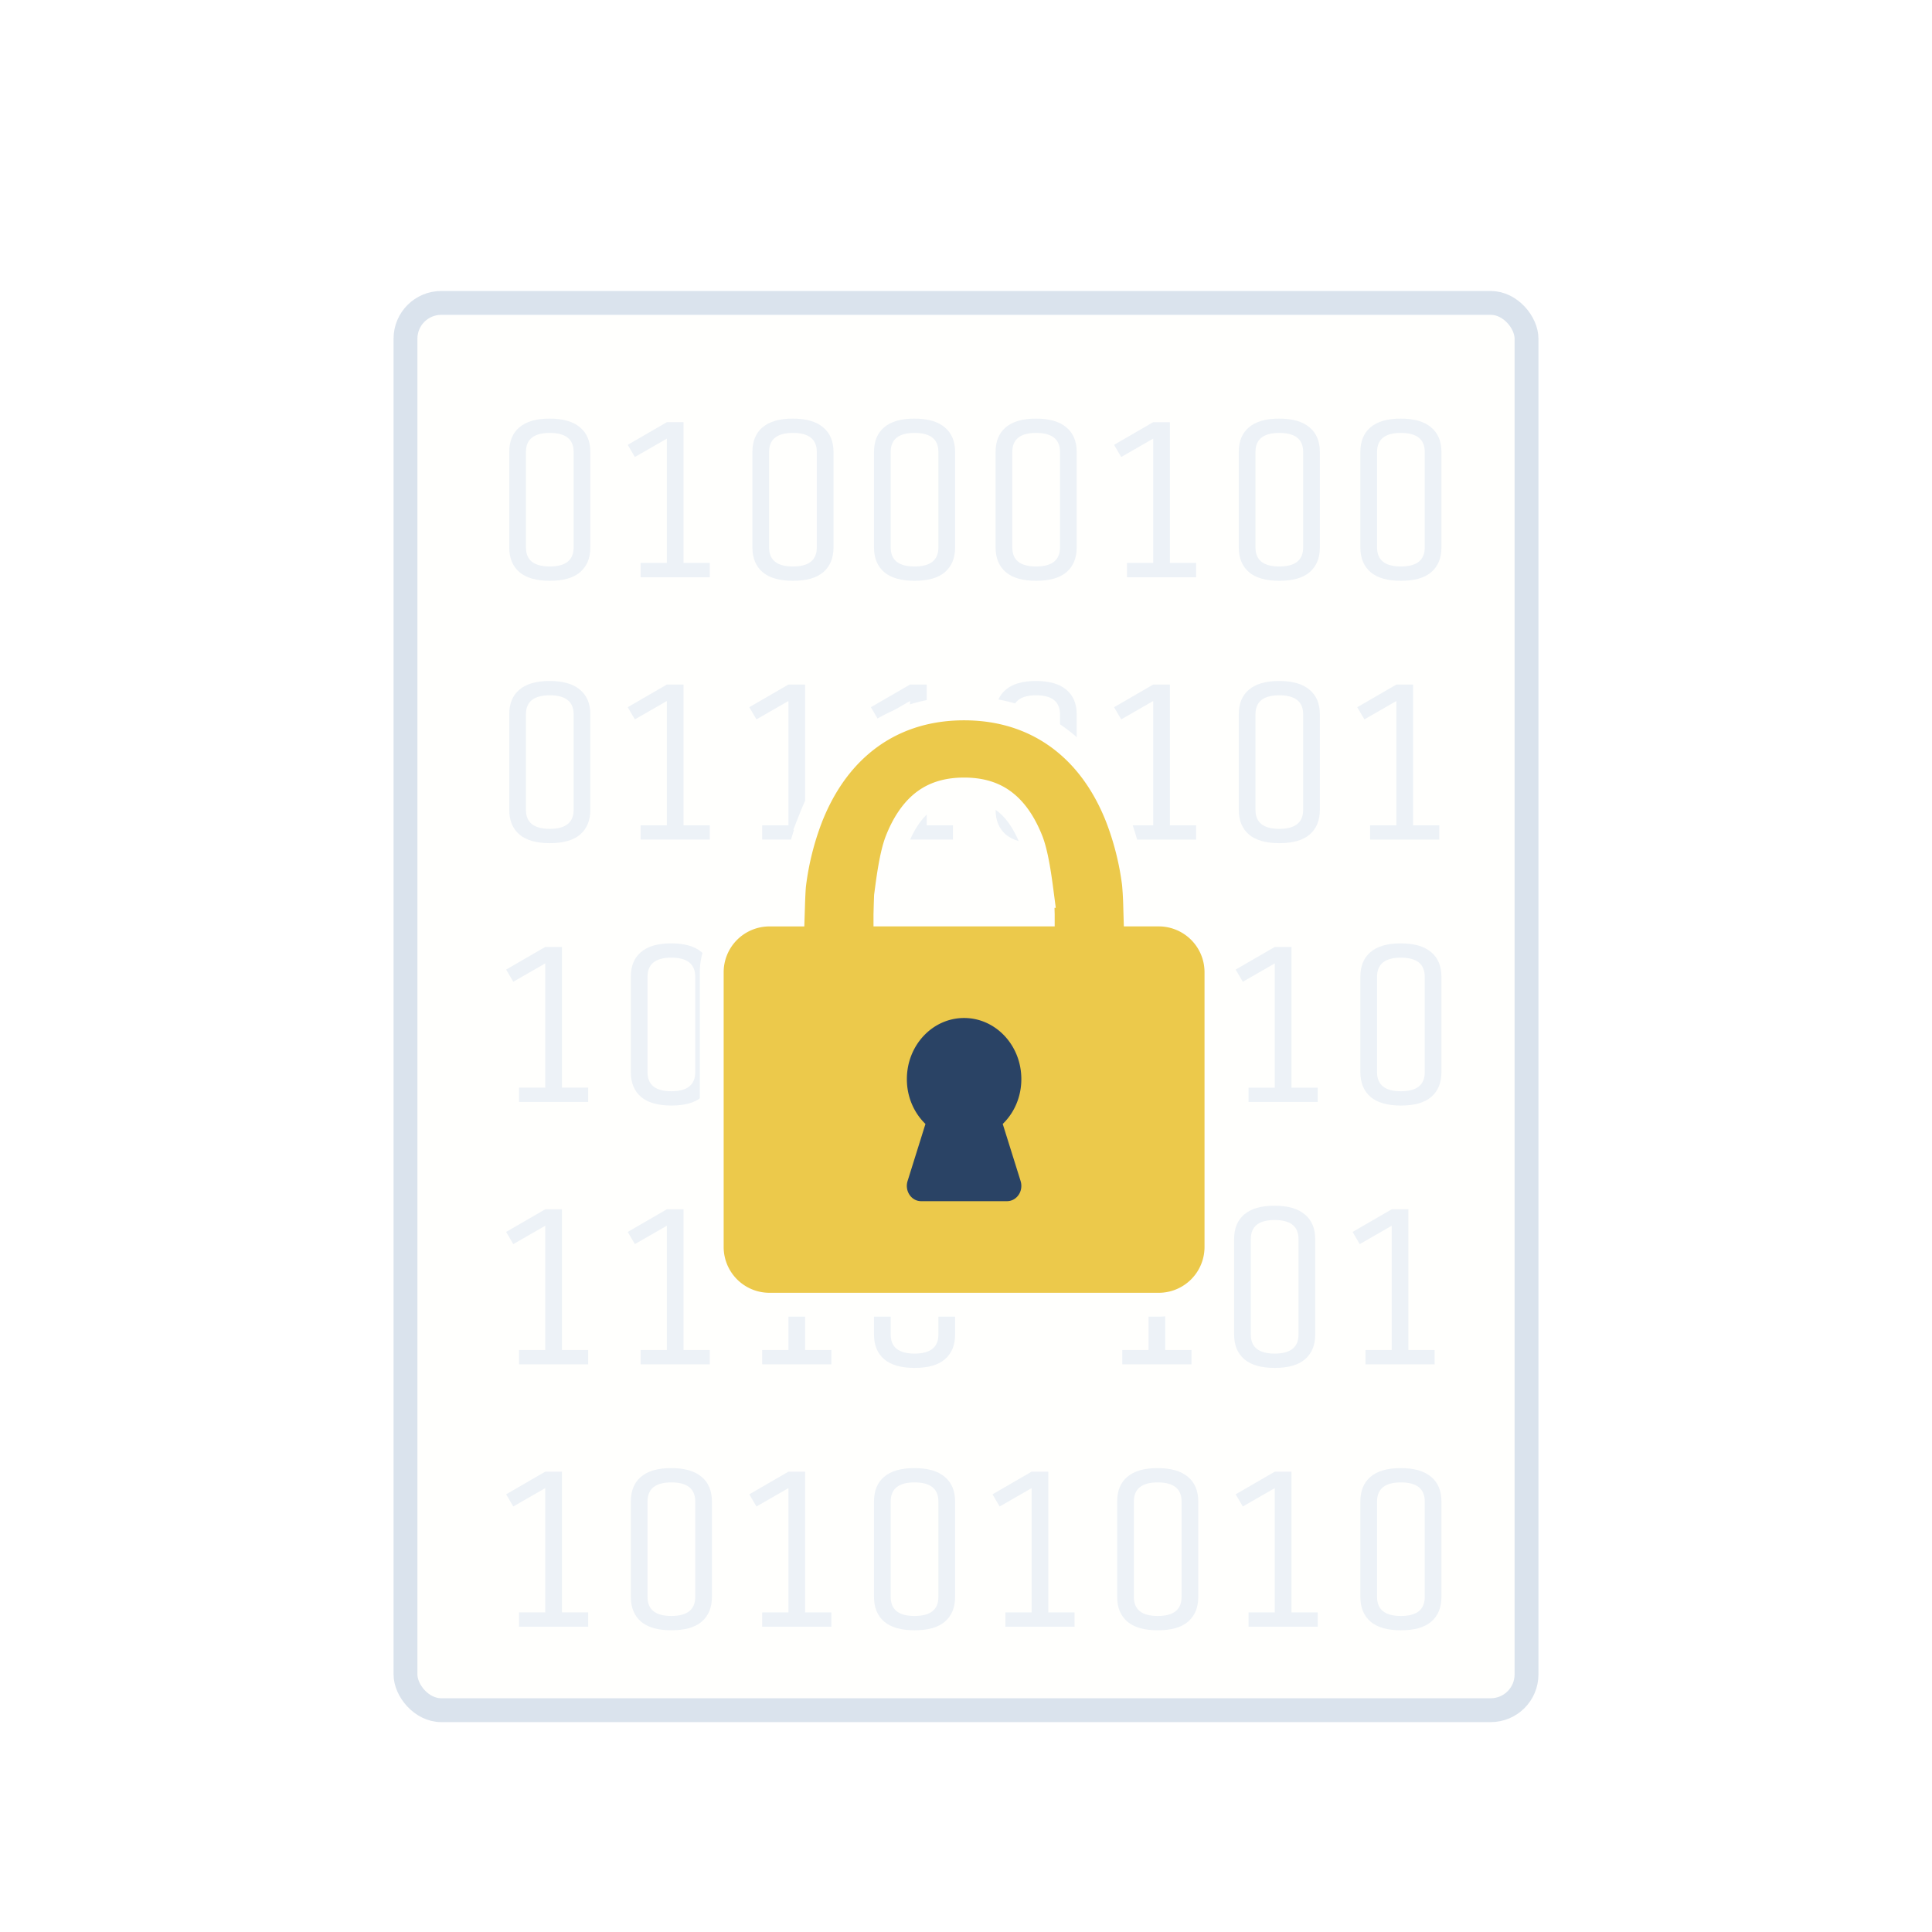<svg width="81" height="81" fill="none" xmlns="http://www.w3.org/2000/svg"><g filter="url(#a)"><path d="M51.235 10.9c.317 0 .62.127.84.35l11.71 11.909c.207.211.323.492.323.785v43.459c0 1.538-1.211 2.797-2.69 2.797H19.713c-1.48 0-2.69-1.259-2.69-2.797V13.698c0-1.538 1.21-2.797 2.69-2.797h31.521Z" fill="#FFFFFD"/><rect x="17" y="10.7" width="47" height="59" rx="1.5" fill="#FFFFFD" stroke="#DAE3ED"/><path d="M24.75 16.95v4c0 .447-.143.794-.43 1.04-.28.24-.703.36-1.27.36-.56 0-.983-.12-1.27-.36-.287-.246-.43-.593-.43-1.04v-4c0-.447.14-.79.42-1.03.287-.246.71-.37 1.27-.37.567 0 .993.123 1.28.37.287.24.43.583.43 1.03Zm-.7 4v-4c0-.533-.333-.8-1-.8s-1 .267-1 .8v4c0 .534.333.8 1 .8s1-.267 1-.8Zm4.608-5.25v5.9h1.1v.6h-2.9v-.6h1.1v-5.21l-1.34.77-.3-.51 1.64-.95h.7Zm6.287 1.25v4c0 .447-.143.794-.43 1.04-.28.24-.703.36-1.27.36-.56 0-.983-.12-1.27-.36-.286-.246-.43-.593-.43-1.04v-4c0-.447.14-.79.42-1.03.287-.246.71-.37 1.27-.37.567 0 .994.123 1.28.37.287.24.43.583.43 1.03Zm-.7 4v-4c0-.533-.333-.8-1-.8-.666 0-1 .267-1 .8v4c0 .534.334.8 1 .8.667 0 1-.267 1-.8Zm5.798-4v4c0 .447-.143.794-.43 1.04-.28.24-.703.36-1.27.36-.56 0-.983-.12-1.27-.36-.287-.246-.43-.593-.43-1.04v-4c0-.447.14-.79.42-1.03.287-.246.71-.37 1.27-.37.567 0 .993.123 1.28.37.287.24.43.583.43 1.03Zm-.7 4v-4c0-.533-.333-.8-1-.8s-1 .267-1 .8v4c0 .534.333.8 1 .8s1-.267 1-.8Zm5.798-4v4c0 .447-.144.794-.43 1.04-.28.24-.704.36-1.27.36-.56 0-.984-.12-1.27-.36-.287-.246-.43-.593-.43-1.04v-4c0-.447.14-.79.42-1.03.286-.246.71-.37 1.27-.37.566 0 .993.123 1.28.37.286.24.43.583.43 1.03Zm-.7 4v-4c0-.533-.334-.8-1-.8-.667 0-1 .267-1 .8v4c0 .534.333.8 1 .8.666 0 1-.267 1-.8Zm4.607-5.25v5.9h1.1v.6h-2.9v-.6h1.1v-5.21l-1.34.77-.3-.51 1.64-.95h.7Zm6.288 1.25v4c0 .447-.143.794-.43 1.04-.28.24-.703.36-1.27.36-.56 0-.983-.12-1.27-.36-.287-.246-.43-.593-.43-1.04v-4c0-.447.14-.79.42-1.03.287-.246.71-.37 1.27-.37.567 0 .993.123 1.28.37.287.24.43.583.43 1.03Zm-.7 4v-4c0-.533-.333-.8-1-.8s-1 .267-1 .8v4c0 .534.333.8 1 .8s1-.267 1-.8Zm5.798-4v4c0 .447-.144.794-.43 1.04-.28.24-.704.36-1.27.36-.56 0-.984-.12-1.27-.36-.287-.246-.43-.593-.43-1.04v-4c0-.447.14-.79.42-1.03.286-.246.71-.37 1.27-.37.566 0 .993.123 1.28.37.286.24.43.583.43 1.03Zm-.7 4v-4c0-.533-.334-.8-1-.8-.667 0-1 .267-1 .8v4c0 .534.333.8 1 .8.666 0 1-.267 1-.8Zm-34.984 7v4c0 .447-.143.793-.43 1.04-.28.24-.703.36-1.27.36-.56 0-.983-.12-1.27-.36-.287-.247-.43-.593-.43-1.04v-4c0-.447.14-.79.42-1.03.287-.247.71-.37 1.27-.37.567 0 .993.123 1.28.37.287.24.43.583.43 1.03Zm-.7 4v-4c0-.533-.333-.8-1-.8s-1 .267-1 .8v4c0 .534.333.8 1 .8s1-.267 1-.8Zm4.608-5.25v5.9h1.1v.6h-2.9v-.6h1.1v-5.21l-1.34.77-.3-.51 1.64-.95h.7Zm5.097 0v5.9h1.1v.6h-2.9v-.6h1.1v-5.21l-1.34.77-.3-.51 1.64-.95h.7Zm5.098 0v5.9h1.1v.6h-2.9v-.6h1.1v-5.21l-1.34.77-.3-.51 1.64-.95h.7Zm6.288 1.25v4c0 .447-.144.793-.43 1.04-.28.24-.704.36-1.27.36-.56 0-.984-.12-1.27-.36-.287-.247-.43-.593-.43-1.04v-4c0-.447.14-.79.42-1.03.286-.247.71-.37 1.27-.37.566 0 .993.123 1.28.37.286.24.43.583.43 1.03Zm-.7 4v-4c0-.533-.334-.8-1-.8-.667 0-1 .267-1 .8v4c0 .534.333.8 1 .8.666 0 1-.267 1-.8Zm4.607-5.25v5.9h1.1v.6h-2.9v-.6h1.1v-5.21l-1.34.77-.3-.51 1.64-.95h.7Zm6.288 1.25v4c0 .447-.143.793-.43 1.04-.28.24-.703.36-1.27.36-.56 0-.983-.12-1.27-.36-.287-.247-.43-.593-.43-1.04v-4c0-.447.14-.79.42-1.03.287-.247.71-.37 1.27-.37.567 0 .993.123 1.28.37.287.24.43.583.43 1.03Zm-.7 4v-4c0-.533-.333-.8-1-.8s-1 .267-1 .8v4c0 .534.333.8 1 .8s1-.267 1-.8Zm4.608-5.25v5.9h1.1v.6h-2.9v-.6h1.1v-5.21l-1.34.77-.3-.51 1.64-.95h.7Zm-35.684 11v5.9h1.1v.6h-2.9v-.6h1.1v-5.21l-1.34.77-.3-.51 1.64-.95h.7Zm6.288 1.25v4c0 .447-.144.793-.43 1.04-.28.24-.704.36-1.27.36-.56 0-.984-.12-1.27-.36-.287-.247-.43-.593-.43-1.04v-4c0-.447.14-.79.42-1.03.286-.247.71-.37 1.27-.37.566 0 .993.123 1.28.37.286.24.43.584.43 1.03Zm-.7 4v-4c0-.533-.334-.8-1-.8-.667 0-1 .267-1 .8v4c0 .533.333.8 1 .8.666 0 1-.267 1-.8Zm4.607-5.25v5.9h1.1v.6h-2.9v-.6h1.1v-5.21l-1.34.77-.3-.51 1.64-.95h.7Zm6.288 1.25v4c0 .447-.143.793-.43 1.04-.28.24-.703.36-1.27.36-.56 0-.983-.12-1.27-.36-.287-.247-.43-.593-.43-1.04v-4c0-.447.14-.79.42-1.03.287-.247.71-.37 1.27-.37.567 0 .993.123 1.28.37.287.24.43.584.43 1.03Zm-.7 4v-4c0-.533-.333-.8-1-.8s-1 .267-1 .8v4c0 .533.333.8 1 .8s1-.267 1-.8Zm4.608-5.25v5.9h1.1v.6h-2.9v-.6h1.1v-5.21l-1.34.77-.3-.51 1.64-.95h.7Zm6.287 1.25v4c0 .447-.143.793-.43 1.04-.28.24-.703.36-1.27.36-.56 0-.983-.12-1.27-.36-.286-.247-.43-.593-.43-1.04v-4c0-.447.14-.79.42-1.03.287-.247.71-.37 1.27-.37.567 0 .994.123 1.28.37.287.24.43.584.43 1.03Zm-.7 4v-4c0-.533-.333-.8-1-.8-.666 0-1 .267-1 .8v4c0 .533.334.8 1 .8.667 0 1-.267 1-.8Zm4.608-5.25v5.9h1.1v.6h-2.9v-.6h1.1v-5.21l-1.34.77-.3-.51 1.64-.95h.7Zm6.288 1.25v4c0 .447-.144.793-.43 1.04-.28.24-.704.36-1.27.36-.56 0-.984-.12-1.27-.36-.287-.247-.43-.593-.43-1.04v-4c0-.447.14-.79.42-1.03.286-.247.71-.37 1.27-.37.566 0 .993.123 1.28.37.286.24.43.584.43 1.03Zm-.7 4v-4c0-.533-.334-.8-1-.8-.667 0-1 .267-1 .8v4c0 .533.333.8 1 .8.666 0 1-.267 1-.8ZM23.56 48.7v5.9h1.1v.6h-2.9v-.6h1.1v-5.21l-1.34.77-.3-.51 1.64-.95h.7Zm5.098 0v5.9h1.1v.6h-2.9v-.6h1.1v-5.21l-1.34.77-.3-.51 1.64-.95h.7Zm5.097 0v5.9h1.1v.6h-2.9v-.6h1.1v-5.21l-1.34.77-.3-.51 1.64-.95h.7Zm6.288 1.25v4c0 .447-.143.793-.43 1.04-.28.24-.703.36-1.27.36-.56 0-.983-.12-1.27-.36-.287-.247-.43-.593-.43-1.04v-4c0-.447.14-.79.42-1.03.287-.247.71-.37 1.27-.37.567 0 .993.123 1.28.37.287.24.43.584.43 1.03Zm-.7 4v-4c0-.533-.333-.8-1-.8s-1 .267-1 .8v4c0 .533.333.8 1 .8s1-.267 1-.8Zm2.498-1.75v-.6h3v.6h-3Zm7.012-3.5v5.9h1.1v.6h-2.9v-.6h1.1v-5.21l-1.34.77-.3-.51 1.64-.95h.7Zm6.288 1.25v4c0 .447-.144.793-.43 1.04-.28.24-.704.36-1.27.36-.56 0-.984-.12-1.27-.36-.287-.247-.43-.593-.43-1.04v-4c0-.447.14-.79.42-1.03.286-.247.71-.37 1.27-.37.566 0 .993.123 1.28.37.286.24.43.584.43 1.03Zm-.7 4v-4c0-.533-.334-.8-1-.8-.667 0-1 .267-1 .8v4c0 .533.333.8 1 .8.666 0 1-.267 1-.8Zm4.607-5.25v5.9h1.1v.6h-2.9v-.6h1.1v-5.21l-1.34.77-.3-.51 1.64-.95h.7Zm-35.488 11v5.9h1.1v.6h-2.9v-.6h1.1v-5.21l-1.34.77-.3-.51 1.64-.95h.7Zm6.288 1.25v4c0 .447-.144.793-.43 1.04-.28.24-.704.36-1.27.36-.56 0-.984-.12-1.27-.36-.287-.246-.43-.593-.43-1.04v-4c0-.447.14-.79.42-1.03.286-.247.71-.37 1.27-.37.566 0 .993.123 1.28.37.286.24.43.584.43 1.03Zm-.7 4v-4c0-.533-.334-.8-1-.8-.667 0-1 .267-1 .8v4c0 .534.333.8 1 .8.666 0 1-.266 1-.8Zm4.607-5.25v5.9h1.1v.6h-2.9v-.6h1.1v-5.21l-1.34.77-.3-.51 1.64-.95h.7Zm6.288 1.25v4c0 .447-.143.793-.43 1.04-.28.24-.703.36-1.27.36-.56 0-.983-.12-1.27-.36-.287-.246-.43-.593-.43-1.04v-4c0-.447.14-.79.42-1.03.287-.247.71-.37 1.27-.37.567 0 .993.123 1.28.37.287.24.43.584.43 1.03Zm-.7 4v-4c0-.533-.333-.8-1-.8s-1 .267-1 .8v4c0 .534.333.8 1 .8s1-.266 1-.8Zm4.608-5.25v5.9h1.1v.6h-2.9v-.6h1.1v-5.21l-1.34.77-.3-.51 1.64-.95h.7Zm6.287 1.25v4c0 .447-.143.793-.43 1.04-.28.24-.703.36-1.27.36-.56 0-.983-.12-1.27-.36-.286-.246-.43-.593-.43-1.04v-4c0-.447.14-.79.42-1.03.287-.247.71-.37 1.27-.37.567 0 .994.123 1.28.37.287.24.43.584.43 1.03Zm-.7 4v-4c0-.533-.333-.8-1-.8-.666 0-1 .267-1 .8v4c0 .534.334.8 1 .8.667 0 1-.266 1-.8Zm4.608-5.25v5.9h1.1v.6h-2.9v-.6h1.1v-5.21l-1.34.77-.3-.51 1.64-.95h.7Zm6.288 1.25v4c0 .447-.144.793-.43 1.04-.28.24-.704.36-1.27.36-.56 0-.984-.12-1.27-.36-.287-.246-.43-.593-.43-1.04v-4c0-.447.14-.79.42-1.03.286-.247.71-.37 1.27-.37.566 0 .993.123 1.28.37.286.24.43.584.43 1.03Zm-.7 4v-4c0-.533-.334-.8-1-.8-.667 0-1 .267-1 .8v4c0 .534.333.8 1 .8.666 0 1-.266 1-.8Z" fill="#EDF2F7"/><path d="M33.299 35.059c-.024.179-.04.588-.051.942l-.011.34h-.977a2.42 2.42 0 0 0-2.42 2.42v11.52a2.42 2.42 0 0 0 2.42 2.42h16.32A2.42 2.42 0 0 0 51 50.28V38.76a2.42 2.42 0 0 0-2.42-2.42h-.977l-.01-.34a13.849 13.849 0 0 0-.052-.942 11.887 11.887 0 0 0-.695-2.768c-.403-1.028-1.054-2.178-2.118-3.08-1.1-.933-2.536-1.51-4.308-1.51-1.772 0-3.209.577-4.308 1.51-1.064.902-1.714 2.052-2.118 3.08a11.89 11.89 0 0 0-.695 2.768Zm10.395.503v.002l.003.051.006.152.011.424.004.148v.001h-6.596v-.001l.004-.148a45.476 45.476 0 0 1 .02-.63l.012-.09c.079-.607.214-1.648.447-2.242.256-.651.595-1.182 1.017-1.54.386-.327.929-.589 1.798-.589.87 0 1.413.262 1.798.59.422.357.76.888 1.017 1.54.233.593.368 1.634.447 2.24l.012.092Z" fill="#ECC94B" stroke="#FFFFFD"/><path d="M42.04 45.122c.499-.481.782-1.165.78-1.882 0-1.414-1.075-2.56-2.4-2.56s-2.399 1.146-2.399 2.56c-.003.717.28 1.4.779 1.882l-.75 2.396c-.104.335.066.698.38.81a.57.57 0 0 0 .19.032h3.6c.33 0 .6-.285.6-.639a.68.68 0 0 0-.03-.203l-.75-2.396Z" fill="#2A4365"/></g><defs><filter id="a" x="-2.5" y="-1.8" width="86" height="86" filterUnits="userSpaceOnUse" color-interpolation-filters="sRGB"><feFlood flood-opacity="0" result="BackgroundImageFix"/><feColorMatrix in="SourceAlpha" values="0 0 0 0 0 0 0 0 0 0 0 0 0 0 0 0 0 0 127 0" result="hardAlpha"/><feOffset dy="1"/><feGaussianBlur stdDeviation="1"/><feColorMatrix values="0 0 0 0 0 0 0 0 0 0 0 0 0 0 0 0 0 0 0.06 0"/><feBlend in2="BackgroundImageFix" result="effect1_dropShadow_1622_13354"/><feColorMatrix in="SourceAlpha" values="0 0 0 0 0 0 0 0 0 0 0 0 0 0 0 0 0 0 127 0" result="hardAlpha"/><feOffset dy="1"/><feGaussianBlur stdDeviation="1.5"/><feColorMatrix values="0 0 0 0 0 0 0 0 0 0 0 0 0 0 0 0 0 0 0.1 0"/><feBlend in2="effect1_dropShadow_1622_13354" result="effect2_dropShadow_1622_13354"/><feBlend in="SourceGraphic" in2="effect2_dropShadow_1622_13354" result="shape"/></filter></defs></svg>